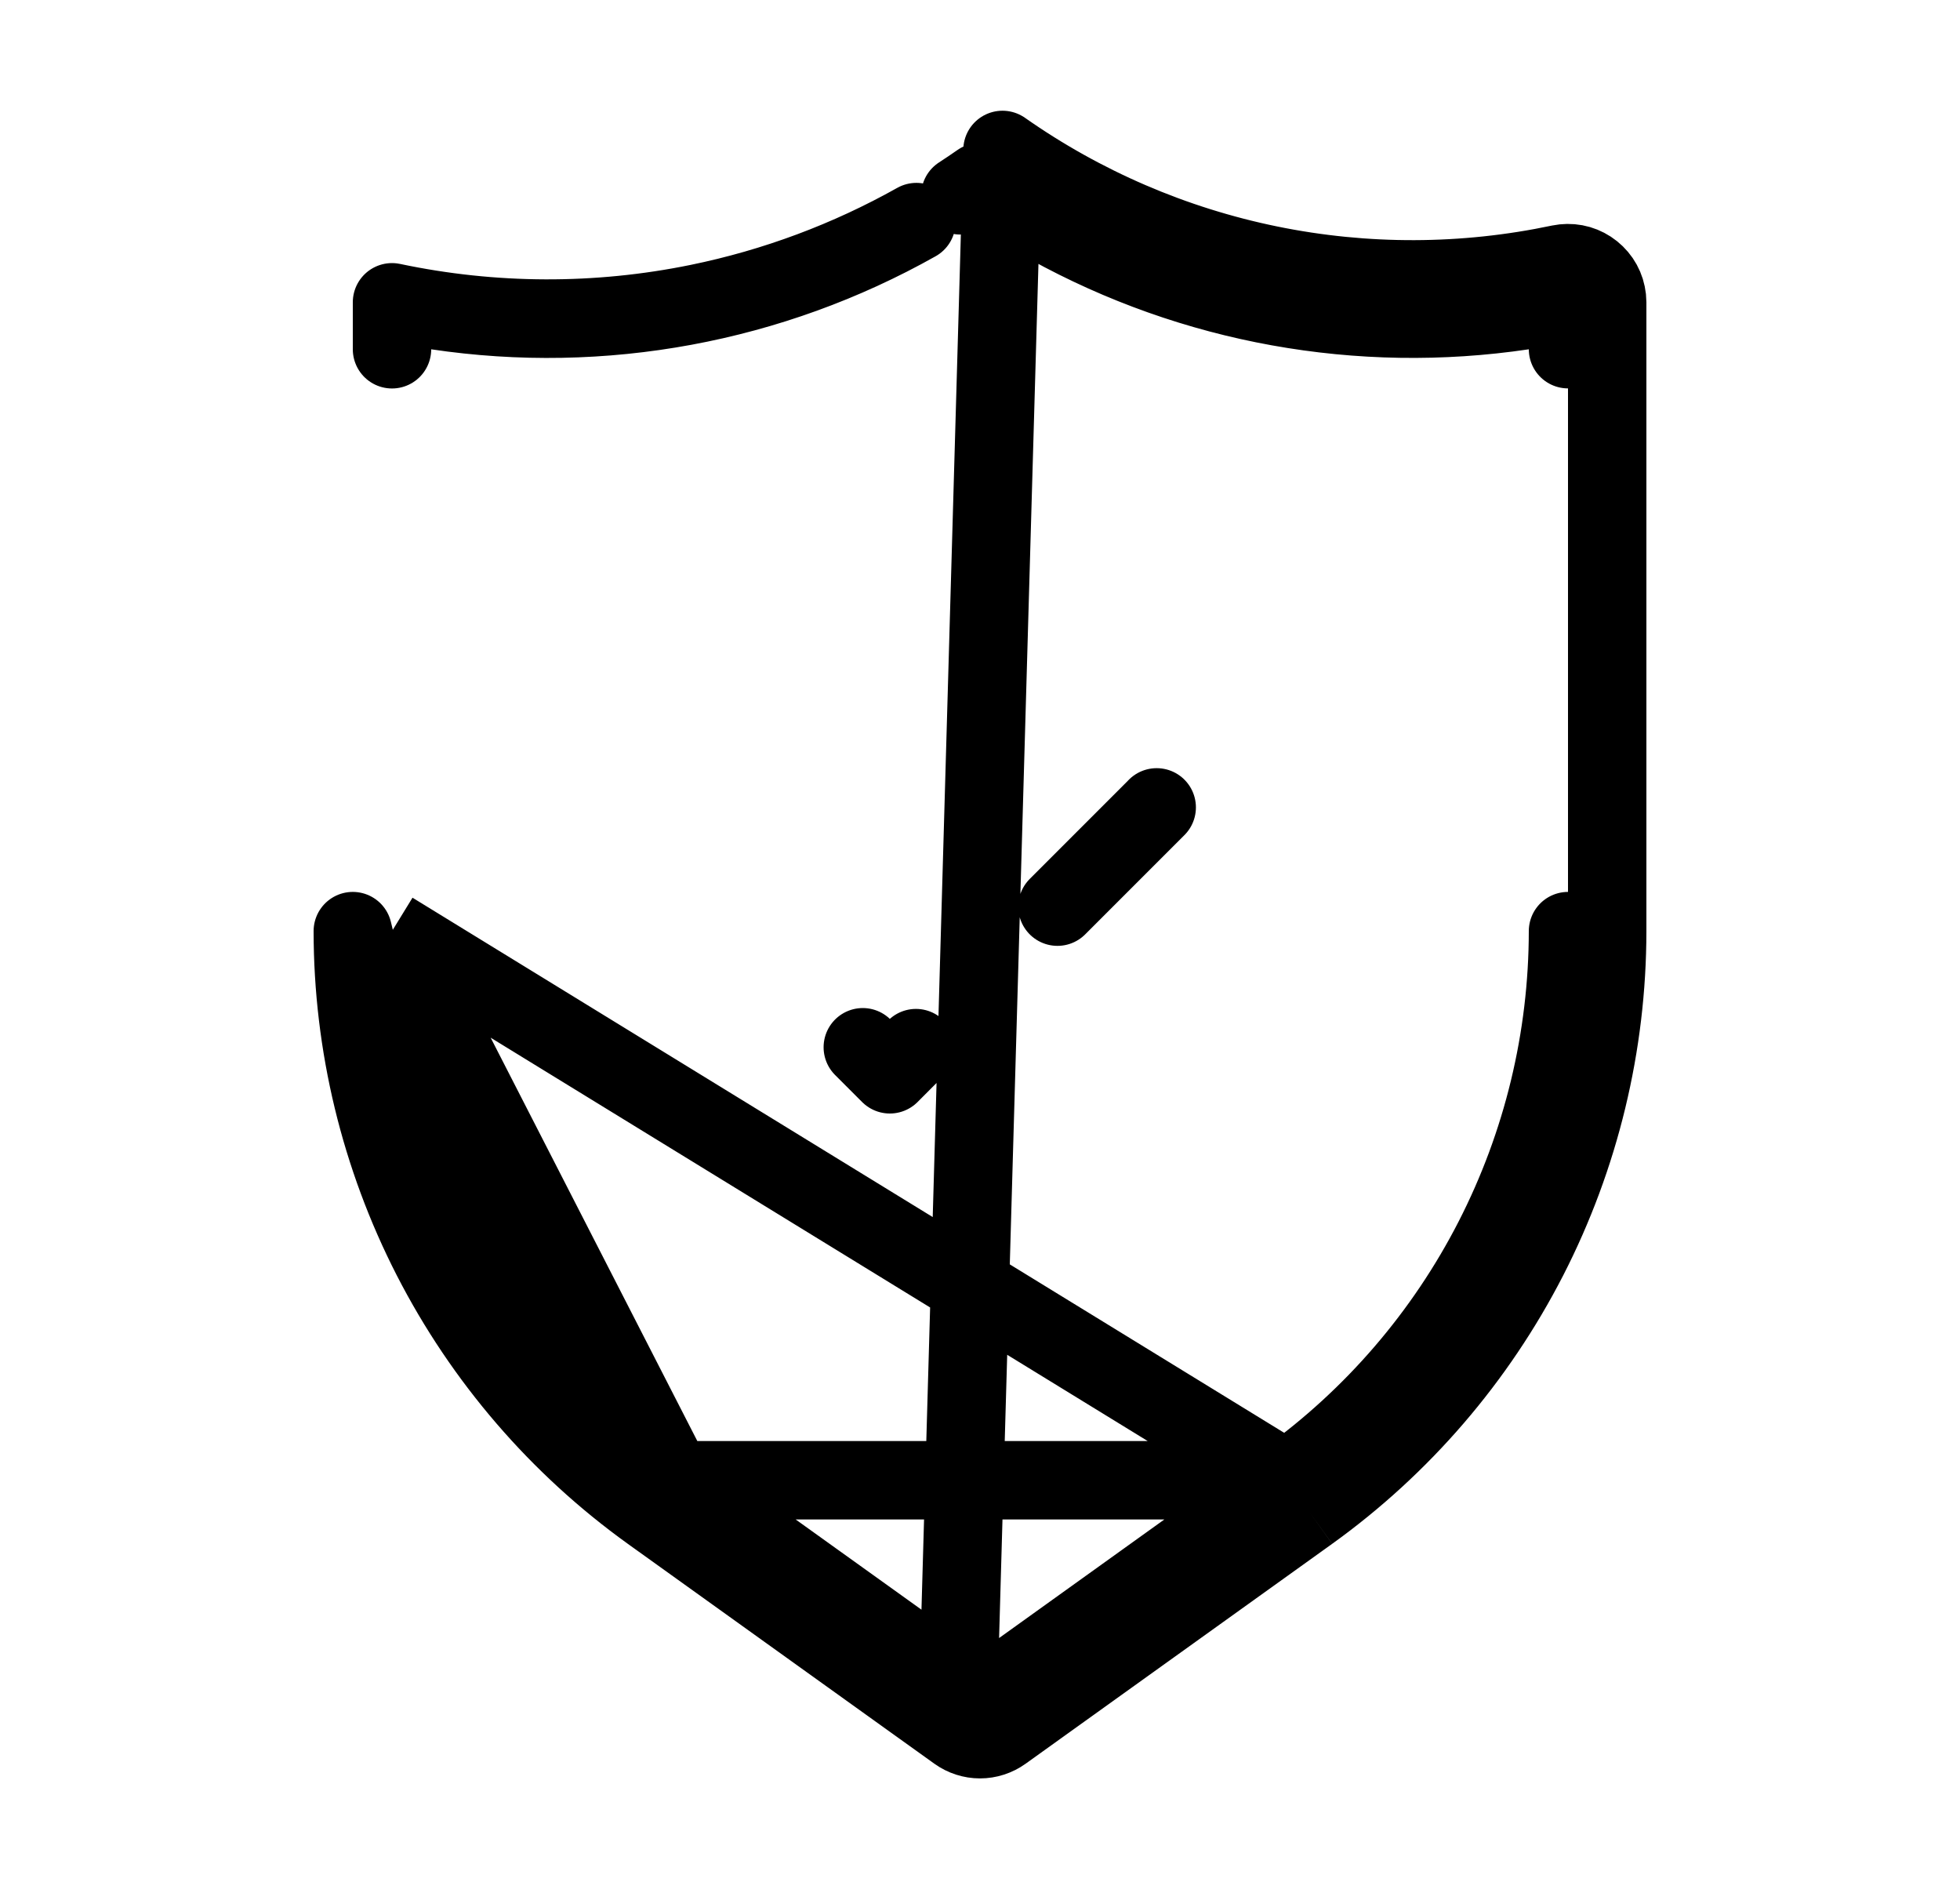 <svg width="25" height="24" viewBox="0 0 25 24" fill="none" xmlns="http://www.w3.org/2000/svg">
<path d="M12.209 22.085C12.294 22.146 12.396 22.179 12.5 22.179C12.604 22.179 12.706 22.146 12.791 22.085L16.701 19.281M12.209 22.085L12.787 1.912C13.809 2.629 14.968 3.128 16.191 3.378C17.414 3.628 18.675 3.624 19.897 3.366C19.961 3.353 20.028 3.352 20.092 3.364C20.157 3.376 20.218 3.401 20.273 3.437C20.328 3.473 20.375 3.519 20.413 3.574C20.45 3.628 20.476 3.689 20.489 3.753C20.496 3.787 20.5 3.821 20.5 3.855V11.874M12.209 22.085L8.299 19.281M12.209 22.085L8.299 19.281M16.701 19.281C17.876 18.436 18.833 17.324 19.494 16.036C20.154 14.748 20.499 13.322 20.5 11.874M16.701 19.281L16.41 18.877M16.701 19.281L16.41 18.876L16.411 18.875L16.412 18.875C17.522 18.076 18.426 17.025 19.05 15.808C19.05 15.808 19.05 15.807 19.05 15.807C19.674 14.59 20 13.242 20 11.874C19.999 13.242 19.673 14.59 19.049 15.807C19.049 15.807 19.049 15.807 19.049 15.807C18.425 17.024 17.521 18.075 16.411 18.874C16.411 18.874 16.411 18.874 16.41 18.874C16.41 18.875 16.41 18.875 16.409 18.875C16.409 18.875 16.409 18.875 16.409 18.875L13.013 21.311M20.5 11.874H20C20 11.874 20 11.874 20 11.874L20.5 11.874ZM16.41 18.877L5 11.874M16.41 18.877L13.013 21.311M16.41 18.877L8.589 18.877M13.013 21.311L12.791 21.47C12.617 21.594 12.383 21.594 12.209 21.47L12.061 21.363M13.013 21.311L12.5 21.678M12.061 21.363L8.591 18.875C8.591 18.875 8.591 18.875 8.591 18.875C8.591 18.875 8.59 18.875 8.59 18.875C8.59 18.874 8.59 18.874 8.589 18.874C7.479 18.075 6.575 17.024 5.951 15.807C5.951 15.807 5.951 15.807 5.951 15.807C5.327 14.59 5.001 13.242 5 11.874M12.061 21.363L8.59 18.877L8.299 19.281L8.589 18.877M12.061 21.363L12.5 21.678M5 11.874C5 13.242 5.326 14.59 5.95 15.808C5.95 15.808 5.95 15.808 5.95 15.808C6.574 17.025 7.478 18.077 8.588 18.876L8.589 18.877L8.589 18.877M5 11.874L8.589 18.877M12.5 21.678L12.5 21.679L12.498 21.68C12.499 21.679 12.499 21.679 12.5 21.679C12.5 21.679 12.5 21.679 12.5 21.679C12.5 21.679 12.5 21.679 12.5 21.679C12.501 21.679 12.501 21.679 12.502 21.68L12.5 21.679L12.5 21.678ZM5.506 16.036C4.846 14.748 4.501 13.322 4.5 11.874L5.506 16.036ZM5.506 16.036C6.167 17.324 7.124 18.436 8.299 19.281M5.506 16.036L8.299 19.281M14.75 10.3L14.75 10.3L14.753 10.296L14.754 10.296L14.754 10.296L14.754 10.296L14.754 10.296L13.488 11.562L14.75 10.3ZM11.35 13.493C11.473 13.493 11.592 13.448 11.683 13.366L11.35 13.7L11.005 13.355C11.098 13.444 11.222 13.493 11.35 13.493ZM12.249 2.491C12.334 2.436 12.417 2.38 12.5 2.322C12.583 2.38 12.666 2.436 12.751 2.492C12.596 2.402 12.404 2.402 12.249 2.491ZM13.382 2.871C14.228 3.337 15.141 3.674 16.091 3.868C17.381 4.132 18.711 4.127 20 3.855C20 3.856 20 3.857 20 3.858V4.453C20 4.308 19.936 4.17 19.826 4.075C19.716 3.98 19.57 3.938 19.426 3.96C17.34 4.27 15.217 3.884 13.382 2.871ZM8.909 3.868C9.886 3.668 10.823 3.318 11.689 2.832C9.838 3.874 7.687 4.275 5.574 3.96C5.43 3.938 5.284 3.98 5.174 4.075C5.063 4.17 5 4.309 5 4.454V3.856H5L5 3.855C6.288 4.127 7.619 4.132 8.909 3.868Z" stroke="black" stroke-linejoin="round"/>
</svg>
